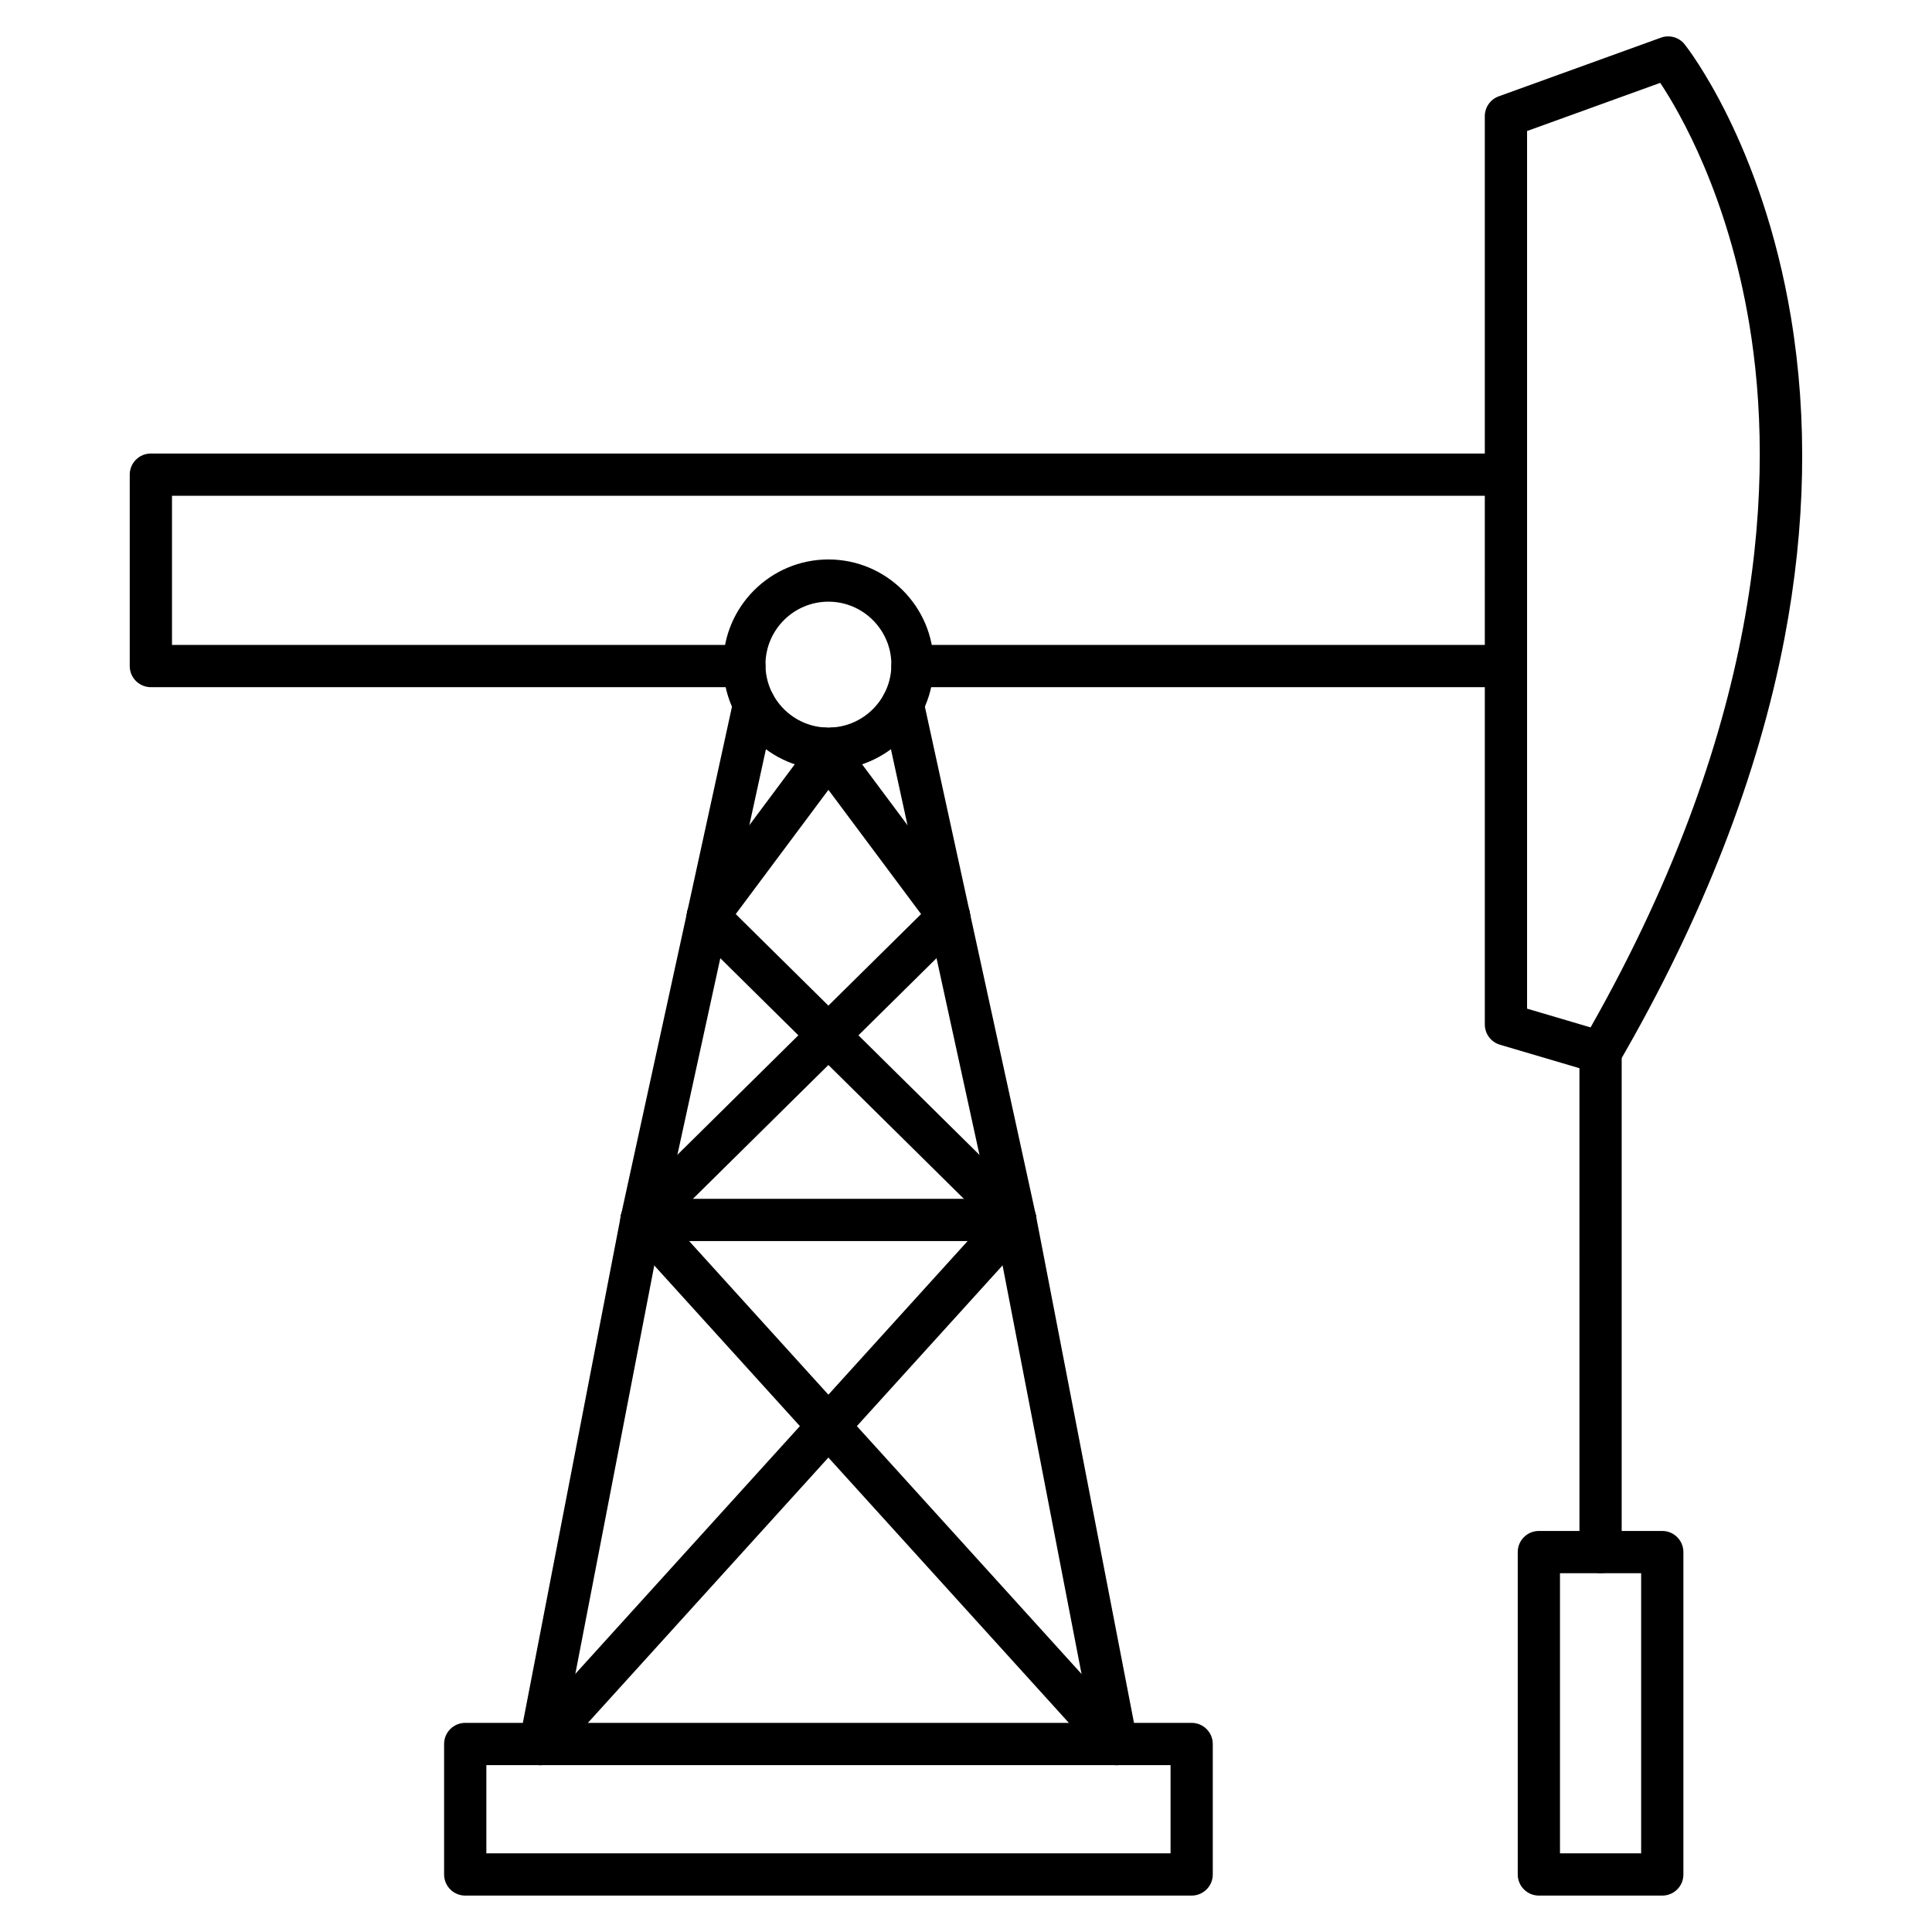<?xml version="1.0" encoding="UTF-8"?>
<!-- Uploaded to: ICON Repo, www.iconrepo.com, Generator: ICON Repo Mixer Tools -->
<svg fill="#000000" width="800px" height="800px" version="1.1" viewBox="144 144 512 512" xmlns="http://www.w3.org/2000/svg">
 <g>
  <path d="m287.18 611.79c-0.348 0-0.707-0.035-1.062-0.102-3.035-0.582-5.016-3.527-4.434-6.562l26.848-138.89c0.012-0.043 0.023-0.09 0.023-0.133l29.836-136.7c0.66-3.023 3.637-4.938 6.66-4.277 3.023 0.66 4.938 3.637 4.277 6.66l-29.824 136.64-26.836 138.83c-0.52 2.676-2.871 4.535-5.488 4.535zm152.72 0c-2.633 0-4.973-1.859-5.484-4.535l-26.836-138.83-29.824-136.63c-0.66-3.023 1.254-6 4.277-6.66 3.023-0.66 6 1.254 6.66 4.277l29.836 136.7c0.012 0.043 0.023 0.09 0.023 0.133l26.848 138.89c0.582 3.035-1.398 5.969-4.434 6.562-0.359 0.055-0.719 0.09-1.066 0.09z"/>
  <path d="m413.06 472.89h-99.047c-3.09 0-5.598-2.508-5.598-5.598s2.508-5.598 5.598-5.598h99.051c3.09 0 5.598 2.508 5.598 5.598-0.004 3.09-2.512 5.598-5.602 5.598z"/>
  <path d="m287.17 611.79c-1.344 0-2.688-0.48-3.762-1.457-2.297-2.07-2.465-5.621-0.391-7.902l125.89-138.89c2.07-2.285 5.621-2.465 7.902-0.391 2.297 2.07 2.465 5.621 0.391 7.902l-125.89 138.89c-1.098 1.219-2.617 1.848-4.141 1.848z"/>
  <path d="m439.91 611.79c-1.523 0-3.047-0.617-4.152-1.836l-125.89-138.89c-2.07-2.297-1.902-5.832 0.391-7.902 2.297-2.07 5.832-1.902 7.902 0.391l125.89 138.89c2.07 2.297 1.902 5.832-0.391 7.902-1.062 0.965-2.418 1.445-3.75 1.445z"/>
  <path d="m413.06 472.89c-1.422 0-2.844-0.539-3.93-1.613l-81.484-80.496c-2.195-2.172-2.215-5.723-0.043-7.914 2.172-2.195 5.723-2.215 7.914-0.043l81.473 80.496c2.195 2.172 2.215 5.723 0.043 7.914-1.082 1.098-2.527 1.656-3.973 1.656z"/>
  <path d="m314.02 472.89c-1.445 0-2.887-0.559-3.984-1.668-2.172-2.195-2.148-5.742 0.043-7.914l81.484-80.496c2.195-2.172 5.742-2.148 7.914 0.043 2.172 2.195 2.148 5.742-0.043 7.914l-81.484 80.496c-1.086 1.086-2.508 1.625-3.93 1.625z"/>
  <path d="m331.58 392.4c-1.164 0-2.34-0.359-3.348-1.109-2.473-1.848-2.988-5.352-1.141-7.836l33.117-44.402c1.848-2.473 5.363-2.988 7.836-1.141s2.988 5.352 1.141 7.836l-33.117 44.398c-1.098 1.469-2.789 2.254-4.488 2.254z"/>
  <path d="m395.5 392.4c-1.703 0-3.391-0.785-4.488-2.25l-33.117-44.402c-1.848-2.473-1.344-5.988 1.141-7.836s5.988-1.344 7.836 1.141l33.117 44.402c1.848 2.473 1.344 5.988-1.141 7.836-1.008 0.75-2.18 1.109-3.348 1.109z"/>
  <path d="m459.8 646.35h-192.51c-3.09 0-5.598-2.508-5.598-5.598v-34.574c0-3.09 2.508-5.598 5.598-5.598h192.51c3.09 0 5.598 2.508 5.598 5.598v34.574c0 3.09-2.508 5.598-5.598 5.598zm-186.91-11.195h181.32v-23.375l-181.32-0.004z"/>
  <path d="m543.09 326.11h-157.28c-3.09 0-5.598-2.508-5.598-5.598 0-3.09 2.508-5.598 5.598-5.598h157.28c3.09 0 5.598 2.508 5.598 5.598 0.004 3.09-2.504 5.598-5.598 5.598zm-201.84 0h-157.27c-3.09 0-5.598-2.508-5.598-5.598v-50.727c0-3.09 2.508-5.598 5.598-5.598h359.11c3.09 0 5.598 2.508 5.598 5.598s-2.508 5.598-5.598 5.598h-353.51v39.531h151.68c3.09 0 5.598 2.508 5.598 5.598 0 3.09-2.519 5.598-5.609 5.598z"/>
  <path d="m568.17 428.5c-0.527 0-1.062-0.078-1.59-0.234l-25.078-7.402c-2.383-0.707-4.008-2.887-4.008-5.375l-0.004-240.7c0-2.352 1.477-4.469 3.695-5.262l42.992-15.551c2.262-0.816 4.793-0.102 6.281 1.781 0.828 1.051 20.5 26.219 28.168 72.348 4.469 26.914 3.906 55.465-1.68 84.84-6.953 36.531-21.73 74.473-43.934 112.75-1.027 1.766-2.887 2.797-4.844 2.797zm-19.48-17.199 16.828 4.973c46.609-82.199 48.68-146.59 42.074-186.33-5.676-34.18-18.406-56.148-23.613-63.984l-35.289 12.762z"/>
  <path d="m568.17 560.91c-3.09 0-5.598-2.508-5.598-5.598l-0.004-132.41c0-3.09 2.508-5.598 5.598-5.598 3.09 0 5.598 2.508 5.598 5.598v132.41c0.004 3.086-2.504 5.594-5.594 5.594z"/>
  <path d="m584.53 646.35h-32.715c-3.09 0-5.598-2.508-5.598-5.598v-85.434c0-3.09 2.508-5.598 5.598-5.598h32.703c3.09 0 5.598 2.508 5.598 5.598v85.434c0.012 3.09-2.496 5.598-5.586 5.598zm-27.117-11.195h21.508v-74.238l-21.508-0.004z"/>
  <path d="m363.54 348.02c-15.371 0-27.879-12.504-27.879-27.879 0-15.371 12.504-27.879 27.879-27.879 15.371 0 27.879 12.504 27.879 27.879-0.004 15.375-12.508 27.879-27.879 27.879zm0-44.57c-9.203 0-16.684 7.488-16.684 16.684 0 9.191 7.488 16.684 16.684 16.684 9.191 0 16.684-7.488 16.684-16.684-0.004-9.191-7.481-16.684-16.684-16.684z"/>
 </g>
</svg>